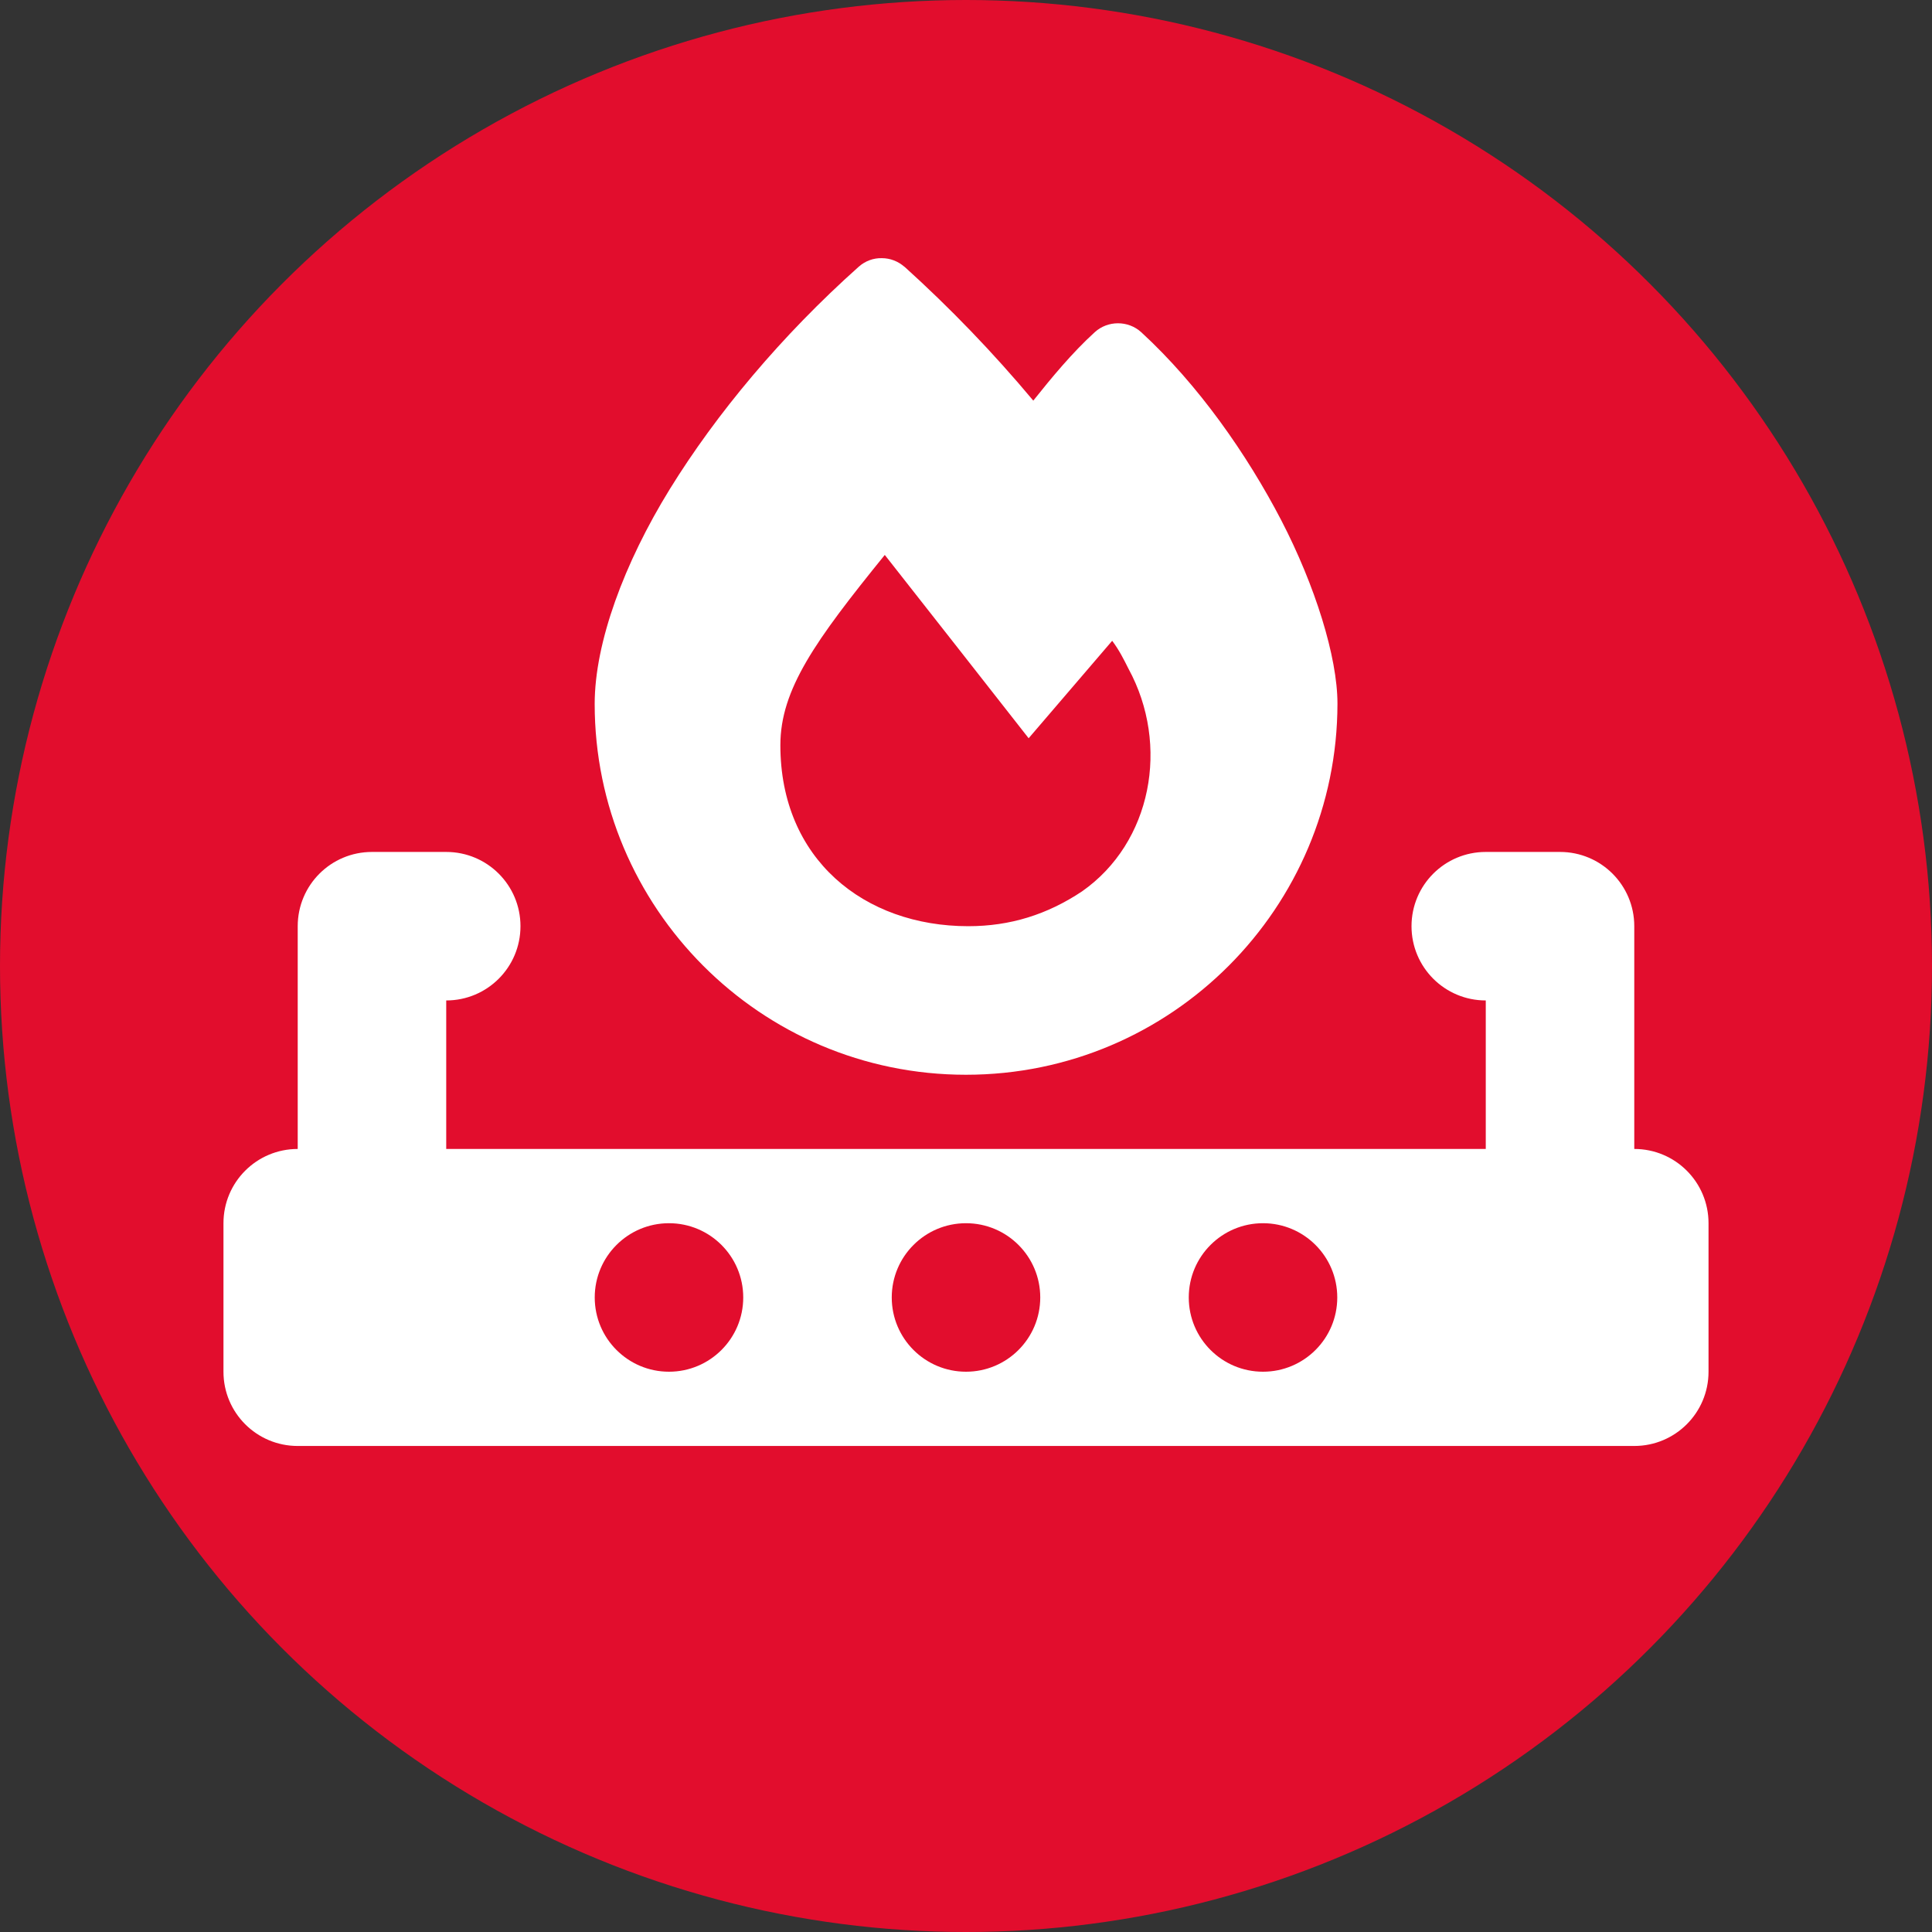 <svg xmlns="http://www.w3.org/2000/svg" id="Layer_2" viewBox="0 0 383 383"><rect x="0" y="0" width="383" height="383" fill="#333333" stroke="none"/><defs><style>.cls-1{fill:#fff;}.cls-2{fill:#e20d2d;}</style></defs><g id="Layer_1-2"><circle class="cls-2" cx="191.5" cy="191.5" r="191.5"></circle><path id="Heating_Oil" class="cls-1" d="m179.31,52.88c9.06,8.19,17.57,17.02,25.53,26.54,3.63-4.55,7.73-9.52,12.19-13.57,2.58-2.35,6.62-2.35,9.2,0,11.36,10.44,20.98,24.24,27.78,37.31,6.67,12.88,11.13,27.05,11.13,36.34-.05,40.43-32.84,73.56-73.65,73.56s-73.6-33.17-73.6-73.51c0-12.14,5.84-27.92,14.9-42.6,9.2-14.9,22.13-30.41,37.44-44.07,1.29-1.15,2.94-1.75,4.6-1.7,1.61,0,3.22.6,4.51,1.75l-.05-.05Zm35.19,123.83c13.8-9.66,17.48-28.98,9.2-44.16-.92-1.84-1.84-3.68-3.22-5.52l-16.56,19.32s-26.68-34.04-28.52-36.34c-13.8,17.02-20.7,26.68-20.7,37.72,0,22.54,16.56,35.88,37.26,35.88,8.28,0,15.64-2.3,22.54-6.9Zm-155.48,6.9c0-8.14,6.58-14.72,14.72-14.72h14.72c8.14,0,14.72,6.58,14.72,14.72s-6.58,14.72-14.72,14.72v29.44h206.08v-29.44c-8.14,0-14.72-6.58-14.72-14.72s6.58-14.72,14.72-14.72h14.72c8.14,0,14.72,6.58,14.72,14.72v44.16c8.14,0,14.72,6.58,14.72,14.72v29.44c0,8.14-6.58,14.72-14.72,14.72H59.02c-8.14,0-14.72-6.58-14.72-14.72v-29.44c0-8.14,6.58-14.72,14.72-14.72v-44.16Zm132.48,88.32c8.13,0,14.72-6.59,14.72-14.72s-6.59-14.72-14.72-14.72-14.72,6.59-14.72,14.72,6.59,14.72,14.72,14.72Zm73.6-14.72c0-8.13-6.59-14.72-14.72-14.72s-14.72,6.59-14.72,14.72,6.59,14.72,14.72,14.72,14.72-6.59,14.72-14.72Zm-132.48,14.72c8.13,0,14.72-6.59,14.72-14.72s-6.59-14.72-14.72-14.72-14.72,6.59-14.72,14.72,6.59,14.72,14.72,14.72Z"></path></g></svg>